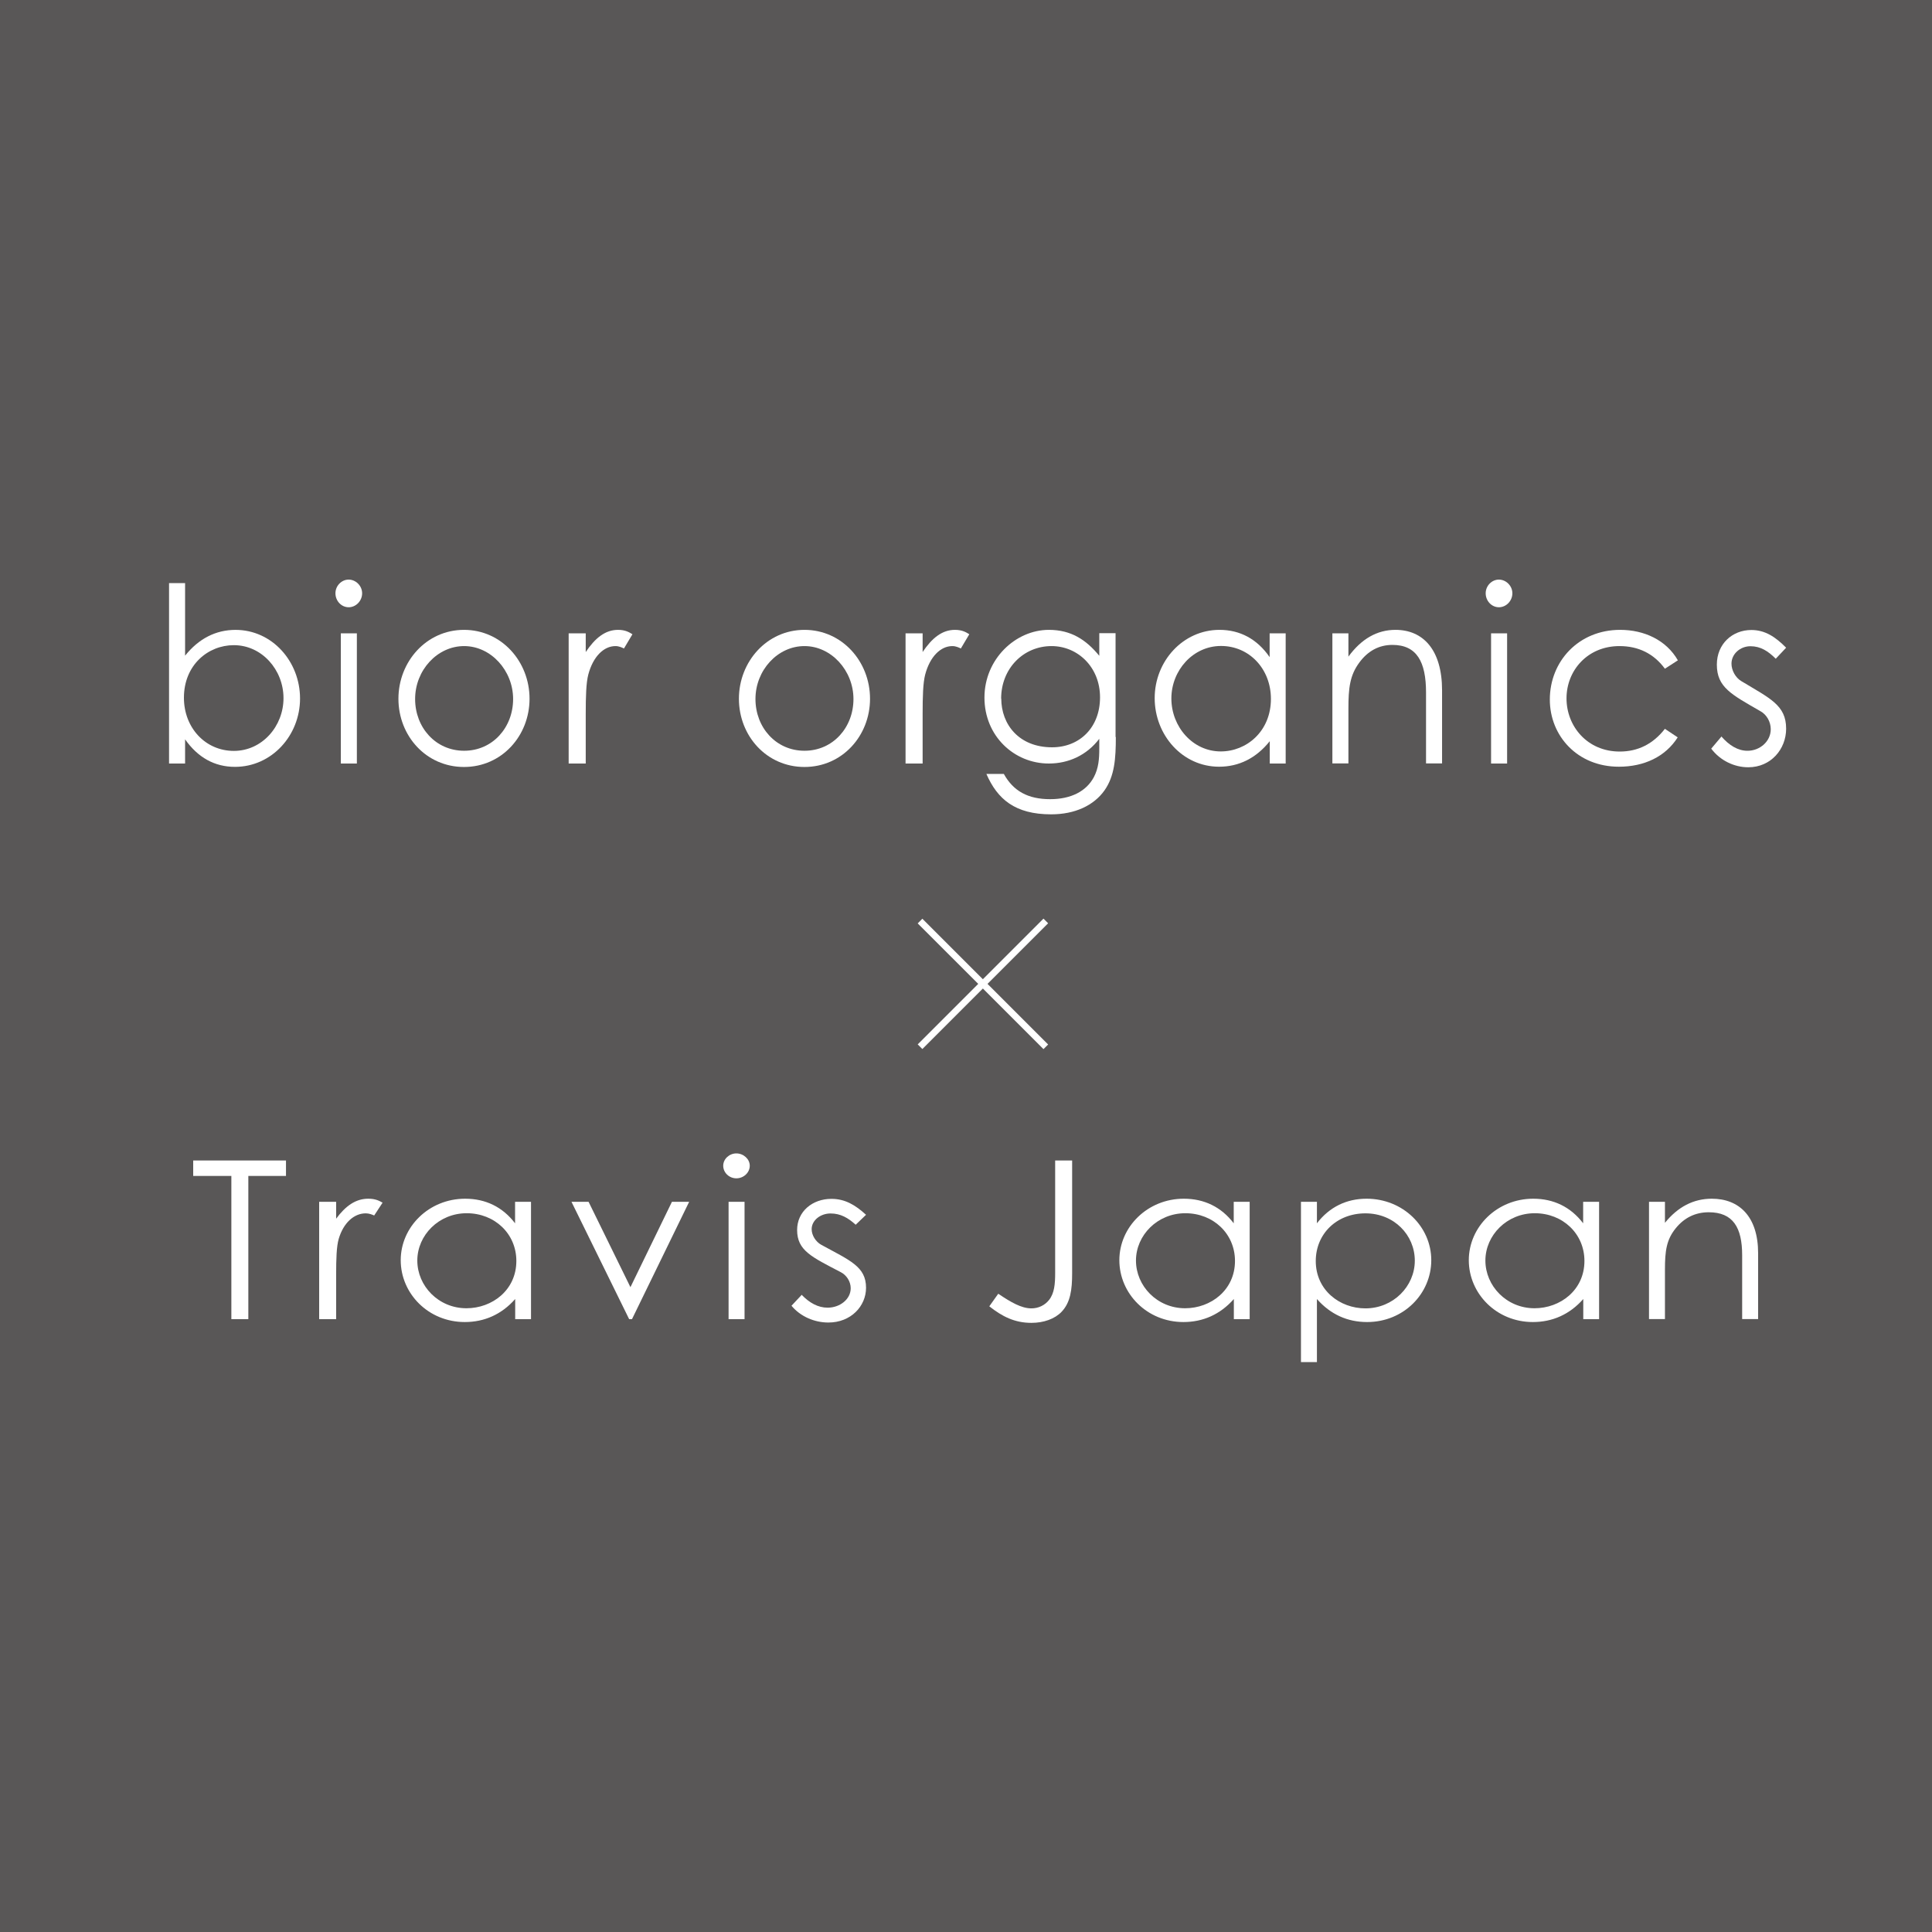 <svg xmlns="http://www.w3.org/2000/svg" fill="none" viewBox="0 0 80 80" height="80" width="80">
<rect fill="#595757" height="80" width="80"></rect>
<g clip-path="url(#clip0_420_10)">
<path fill="white" d="M7.664 31.617H7V24.144H7.664V27.15C8.232 26.44 8.939 26.082 9.752 26.082C11.271 26.082 12.424 27.393 12.424 28.924C12.424 30.455 11.25 31.754 9.73 31.754C8.886 31.754 8.195 31.369 7.664 30.614V31.611V31.617ZM11.739 28.907C11.739 27.74 10.846 26.715 9.683 26.715C8.615 26.715 7.616 27.536 7.616 28.891C7.616 30.141 8.509 31.093 9.683 31.093C10.857 31.093 11.739 30.069 11.739 28.913V28.907Z"></path>
<path fill="white" d="M14.995 24.567C14.995 24.881 14.74 25.145 14.437 25.145C14.134 25.145 13.89 24.881 13.89 24.567C13.89 24.253 14.145 24 14.437 24C14.729 24 14.995 24.253 14.995 24.567ZM14.113 26.225H14.777V31.616H14.113V26.225Z"></path>
<path fill="white" d="M21.927 28.934C21.927 30.465 20.78 31.759 19.213 31.759C17.646 31.759 16.498 30.471 16.498 28.934C16.498 27.398 17.656 26.081 19.213 26.081C20.769 26.081 21.927 27.392 21.927 28.934ZM17.189 28.945C17.189 30.124 18.039 31.087 19.218 31.087C20.397 31.087 21.247 30.124 21.247 28.945C21.247 27.767 20.328 26.753 19.218 26.753C18.108 26.753 17.189 27.75 17.189 28.945Z"></path>
<path fill="white" d="M24.249 27.007C24.642 26.418 25.061 26.081 25.593 26.081C25.895 26.081 26.055 26.181 26.188 26.263L25.837 26.852C25.757 26.814 25.63 26.753 25.486 26.753C24.998 26.753 24.557 27.189 24.36 27.932C24.27 28.279 24.254 28.835 24.254 29.567V31.616H23.547V26.225H24.254V27.007H24.249Z"></path>
<path fill="white" d="M36.026 28.934C36.026 30.465 34.878 31.759 33.311 31.759C31.744 31.759 30.597 30.471 30.597 28.934C30.597 27.398 31.755 26.081 33.311 26.081C34.868 26.081 36.026 27.392 36.026 28.934ZM31.282 28.945C31.282 30.124 32.132 31.087 33.311 31.087C34.49 31.087 35.34 30.124 35.34 28.945C35.34 27.767 34.422 26.753 33.311 26.753C32.201 26.753 31.282 27.75 31.282 28.945Z"></path>
<path fill="white" d="M38.198 27.007C38.592 26.418 39.011 26.081 39.542 26.081C39.845 26.081 40.005 26.181 40.137 26.263L39.787 26.852C39.707 26.814 39.58 26.753 39.436 26.753C38.947 26.753 38.507 27.189 38.31 27.932C38.22 28.279 38.204 28.835 38.204 29.567V31.616H37.497V26.225H38.204V27.007H38.198Z"></path>
<path fill="white" d="M46.204 30.52C46.204 31.401 46.156 32.134 45.731 32.734C45.29 33.351 44.515 33.72 43.527 33.72C42.029 33.72 41.301 33.092 40.844 32.046H41.566C41.959 32.756 42.565 33.092 43.484 33.092C44.345 33.092 44.982 32.767 45.295 32.178C45.492 31.803 45.519 31.418 45.519 30.999V30.592C44.998 31.275 44.244 31.616 43.431 31.616C41.991 31.616 40.764 30.476 40.764 28.885C40.764 27.293 42.05 26.081 43.431 26.081C44.35 26.081 44.971 26.489 45.519 27.155V26.219H46.193V30.515L46.204 30.52ZM41.46 28.923C41.46 29.997 42.193 30.944 43.564 30.944C44.7 30.944 45.55 30.129 45.55 28.874C45.55 27.618 44.621 26.753 43.542 26.753C42.379 26.753 41.455 27.679 41.455 28.929L41.46 28.923Z"></path>
<path fill="white" d="M52.578 26.225H53.237V31.616H52.578V30.691C52.01 31.401 51.293 31.748 50.48 31.748C48.961 31.748 47.813 30.438 47.813 28.907C47.813 27.376 48.987 26.081 50.496 26.081C51.341 26.081 52.053 26.456 52.573 27.21V26.225H52.578ZM48.504 28.923C48.504 30.091 49.386 31.115 50.549 31.115C51.617 31.115 52.626 30.283 52.626 28.94C52.626 27.69 51.723 26.748 50.56 26.748C49.397 26.748 48.504 27.761 48.504 28.923Z"></path>
<path fill="white" d="M55.835 27.189C56.371 26.456 57.02 26.081 57.784 26.081C58.921 26.081 59.713 26.897 59.713 28.587V31.611H59.049V28.675C59.049 27.403 58.666 26.704 57.657 26.704C57.099 26.704 56.637 26.957 56.286 27.436C55.893 27.965 55.835 28.494 55.835 29.347V31.611H55.171V26.225H55.835V27.189Z"></path>
<path fill="white" d="M62.624 24.567C62.624 24.881 62.369 25.145 62.066 25.145C61.763 25.145 61.519 24.881 61.519 24.567C61.519 24.253 61.774 24 62.066 24C62.358 24 62.624 24.253 62.624 24.567ZM61.742 26.225H62.406V31.616H61.742V26.225Z"></path>
<path fill="white" d="M69.471 30.531C68.961 31.335 68.079 31.748 67.033 31.748C65.317 31.748 64.175 30.471 64.175 28.967C64.175 27.381 65.37 26.081 67.086 26.081C68.085 26.081 68.998 26.506 69.477 27.343L68.94 27.69C68.478 27.062 67.84 26.753 67.059 26.753C65.737 26.753 64.866 27.761 64.866 28.918C64.866 30.074 65.726 31.12 67.07 31.12C67.825 31.12 68.451 30.807 68.94 30.179L69.477 30.537L69.471 30.531Z"></path>
<path fill="white" d="M71.272 30.488C71.607 30.873 71.968 31.088 72.361 31.088C72.871 31.088 73.323 30.702 73.323 30.196C73.323 29.882 73.147 29.584 72.892 29.447C71.697 28.758 71.091 28.461 71.091 27.519C71.091 26.666 71.729 26.087 72.52 26.087C73.089 26.087 73.519 26.374 73.96 26.82L73.53 27.277C73.216 26.963 72.903 26.759 72.483 26.759C72.064 26.759 71.697 27.073 71.697 27.481C71.697 27.756 71.862 28.059 72.101 28.202C73.296 28.924 73.96 29.199 73.96 30.174C73.96 31.016 73.333 31.771 72.393 31.771C71.814 31.771 71.23 31.495 70.858 31L71.277 30.504L71.272 30.488Z"></path>
</g>
<g clip-path="url(#clip1_420_10)">
<path fill="white" d="M8 48.693V48.053H11.842V48.693H10.283V54.623H9.58V48.693H8Z"></path>
<path fill="white" d="M13.914 50.47C14.305 49.939 14.722 49.636 15.251 49.636C15.552 49.636 15.71 49.726 15.842 49.8L15.494 50.331C15.414 50.296 15.287 50.242 15.145 50.242C14.659 50.242 14.22 50.634 14.024 51.304C13.935 51.616 13.919 52.118 13.919 52.778V54.624H13.216V49.765H13.919V50.47H13.914Z"></path>
<path fill="white" d="M21.333 49.765H21.988V54.624H21.333V53.79C20.768 54.43 20.054 54.743 19.246 54.743C17.734 54.743 16.593 53.562 16.593 52.182C16.593 50.803 17.761 49.636 19.262 49.636C20.102 49.636 20.81 49.974 21.328 50.654V49.765H21.333ZM17.28 52.197C17.28 53.249 18.157 54.172 19.314 54.172C20.377 54.172 21.381 53.423 21.381 52.212C21.381 51.085 20.482 50.237 19.325 50.237C18.168 50.237 17.28 51.15 17.28 52.197Z"></path>
<path fill="white" d="M23.658 49.765H24.372L26.105 53.299L27.823 49.765H28.536L26.169 54.624H26.052L23.664 49.765H23.658Z"></path>
<path fill="white" d="M31.046 48.271C31.046 48.554 30.793 48.792 30.491 48.792C30.19 48.792 29.947 48.554 29.947 48.271C29.947 47.989 30.201 47.76 30.491 47.76C30.782 47.76 31.046 47.989 31.046 48.271ZM30.169 49.765H30.83V54.624H30.169V49.765Z"></path>
<path fill="white" d="M33.187 53.607C33.519 53.954 33.879 54.148 34.27 54.148C34.777 54.148 35.226 53.8 35.226 53.344C35.226 53.061 35.052 52.793 34.798 52.669C33.609 52.048 33.007 51.781 33.007 50.932C33.007 50.163 33.641 49.642 34.428 49.642C34.994 49.642 35.422 49.9 35.861 50.302L35.432 50.714C35.121 50.431 34.809 50.247 34.391 50.247C33.974 50.247 33.609 50.53 33.609 50.897C33.609 51.145 33.773 51.418 34.011 51.547C35.2 52.197 35.861 52.446 35.861 53.324C35.861 54.083 35.237 54.763 34.301 54.763C33.725 54.763 33.144 54.515 32.774 54.068L33.192 53.622L33.187 53.607Z"></path>
<path fill="white" d="M41.335 53.571C41.853 53.919 42.292 54.177 42.709 54.177C43 54.177 43.264 54.048 43.439 53.829C43.661 53.546 43.692 53.169 43.692 52.703V48.053H44.395V52.718C44.395 53.403 44.326 53.934 43.956 54.321C43.676 54.613 43.217 54.777 42.709 54.777C42.017 54.777 41.499 54.514 40.965 54.092L41.335 53.571Z"></path>
<path fill="white" d="M51.091 49.765H51.746V54.624H51.091V53.79C50.525 54.43 49.812 54.743 49.003 54.743C47.492 54.743 46.35 53.562 46.35 52.182C46.35 50.803 47.518 49.636 49.019 49.636C49.859 49.636 50.568 49.974 51.086 50.654V49.765H51.091ZM47.038 52.197C47.038 53.249 47.915 54.172 49.072 54.172C50.134 54.172 51.138 53.423 51.138 52.212C51.138 51.085 50.24 50.237 49.083 50.237C47.925 50.237 47.038 51.15 47.038 52.197Z"></path>
<path fill="white" d="M54.531 50.654C55.049 49.979 55.757 49.636 56.587 49.636C58.098 49.636 59.266 50.797 59.266 52.182C59.266 53.567 58.125 54.743 56.608 54.743C55.799 54.743 55.096 54.43 54.531 53.79V56.4H53.87V49.765H54.531V50.654ZM54.483 52.217C54.483 53.423 55.477 54.177 56.539 54.177C57.691 54.177 58.584 53.264 58.584 52.202C58.584 51.14 57.728 50.242 56.539 50.242C55.35 50.242 54.483 51.09 54.483 52.217Z"></path>
<path fill="white" d="M65.56 49.765H66.215V54.624H65.56V53.79C64.995 54.43 64.281 54.743 63.473 54.743C61.961 54.743 60.82 53.562 60.82 52.182C60.82 50.803 61.988 49.636 63.489 49.636C64.329 49.636 65.037 49.974 65.555 50.654V49.765H65.56ZM61.507 52.197C61.507 53.249 62.384 54.172 63.541 54.172C64.604 54.172 65.608 53.423 65.608 52.212C65.608 51.085 64.709 50.237 63.552 50.237C62.395 50.237 61.507 51.15 61.507 52.197Z"></path>
<path fill="white" d="M68.942 50.634C69.476 49.974 70.121 49.636 70.882 49.636C72.013 49.636 72.8 50.371 72.8 51.894V54.619H72.139V51.974C72.139 50.827 71.759 50.197 70.755 50.197C70.2 50.197 69.74 50.425 69.391 50.857C69 51.334 68.942 51.81 68.942 52.579V54.619H68.282V49.765H68.942V50.634Z"></path>
</g>
<g clip-path="url(#clip2_420_10)">
<path fill="white" d="M43.208 38.038L38 43.246L38.193 43.438L43.401 38.231L43.208 38.038Z"></path>
<path fill="white" d="M38.193 38.042L38 38.235L43.208 43.442L43.401 43.25L38.193 38.042Z"></path>
</g>
<defs>
<clipPath id="clip0_420_10">
<rect transform="translate(7 24)" fill="white" height="9.72" width="66.96"></rect>
</clipPath>
<clipPath id="clip1_420_10">
<rect transform="translate(8 47.76)" fill="white" height="8.64" width="64.8"></rect>
</clipPath>
<clipPath id="clip2_420_10">
<rect transform="translate(38 38.04)" fill="white" height="5.4" width="5.4"></rect>
</clipPath>
</defs>
</svg>
